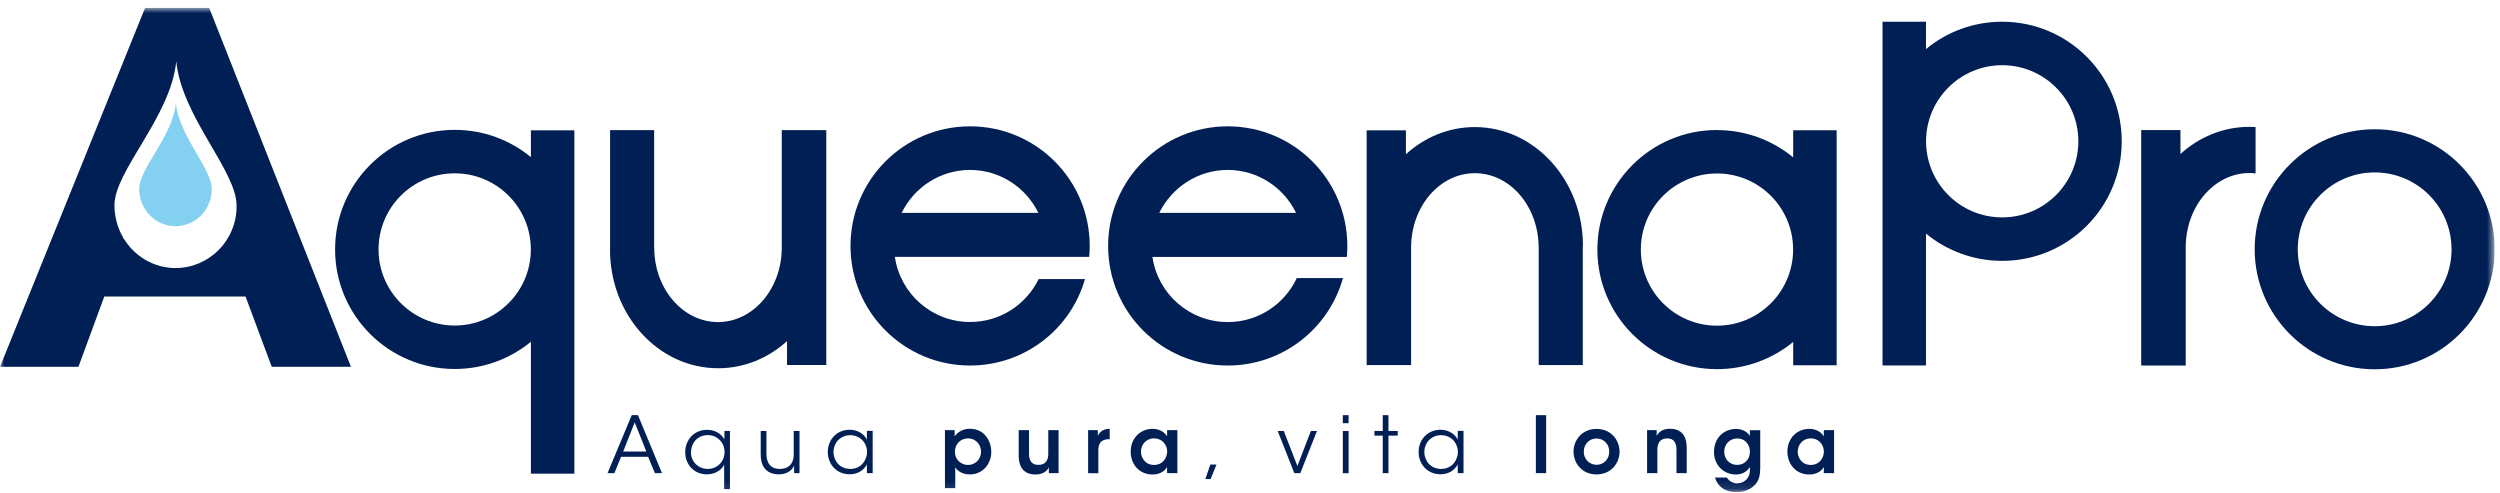 <svg width="289" height="57" viewBox="0 0 289 57" fill="none" xmlns="http://www.w3.org/2000/svg">
<g clip-path="url(#clip0_2107_2558)">
<mask id="mask0_2107_2558" style="mask-type:luminance" maskUnits="userSpaceOnUse" x="0" y="0" width="289" height="57">
<path d="M288.38 0.895H0V56.895H288.38V0.895Z" fill="white"/>
</mask>
<g mask="url(#mask0_2107_2558)">
<path d="M155.691 29.703C155.735 29.294 155.752 28.868 155.752 28.433C155.752 20.792 149.563 14.603 141.93 14.603C134.298 14.603 128.1 20.792 128.1 28.433C128.1 36.075 134.28 42.255 141.93 42.255C148.276 42.255 153.622 37.978 155.248 32.145H149.91C148.502 35.153 145.459 37.231 141.93 37.231C137.497 37.231 133.837 33.962 133.22 29.703H155.691ZM141.93 19.645C145.399 19.645 148.406 21.679 149.823 24.609H134.011C135.445 21.688 138.444 19.645 141.921 19.645" fill="#001F55"/>
<path d="M52.566 15.012C44.925 15.012 38.736 21.201 38.736 28.834C38.736 36.466 44.925 42.655 52.566 42.655C55.904 42.655 58.982 41.473 61.372 39.508V54.756H66.397V15.064H61.372V18.167C58.982 16.194 55.913 15.012 52.566 15.012ZM52.566 37.631C47.707 37.631 43.76 33.693 43.76 28.834C43.76 23.974 47.698 20.036 52.566 20.036C57.434 20.036 61.364 23.974 61.364 28.834C61.364 33.693 57.417 37.631 52.566 37.631Z" fill="#001F55"/>
<path d="M198.486 15.029C190.845 15.029 184.656 21.219 184.656 28.851C184.656 36.483 190.845 42.673 198.486 42.673C201.824 42.673 204.902 41.491 207.292 39.526V42.221H212.317V15.055H207.292V18.194C204.902 16.22 201.824 15.038 198.486 15.038M198.486 37.648C193.627 37.648 189.68 33.711 189.68 28.851C189.68 23.992 193.618 20.054 198.486 20.054C203.354 20.054 207.284 23.992 207.284 28.851C207.284 33.711 203.337 37.648 198.486 37.648Z" fill="#001F55"/>
<path d="M125.909 29.703C125.953 29.294 125.97 28.868 125.97 28.433C125.97 20.792 119.781 14.603 112.14 14.603C104.499 14.603 98.318 20.792 98.318 28.433C98.318 36.075 104.507 42.255 112.14 42.255C118.451 42.255 123.78 38.039 125.422 32.258H120.068C118.642 35.197 115.634 37.222 112.14 37.222C107.715 37.222 104.064 33.953 103.447 29.694H125.918L125.909 29.703ZM112.131 19.645C115.617 19.645 118.607 21.679 120.033 24.609H104.229C105.655 21.688 108.654 19.645 112.131 19.645Z" fill="#001F55"/>
<path d="M231.45 2.511C228.112 2.511 225.035 3.693 222.644 5.675V2.511H217.62V42.247H222.644V26.999C225.035 28.973 228.112 30.155 231.45 30.155C239.091 30.155 245.272 23.965 245.272 16.333C245.272 8.701 239.083 2.511 231.45 2.511ZM231.45 25.13C226.591 25.13 222.653 21.192 222.653 16.333C222.653 11.474 226.599 7.536 231.45 7.536C236.301 7.536 240.256 11.474 240.256 16.333C240.256 21.192 236.309 25.13 231.45 25.13Z" fill="#001F55"/>
<path d="M274.515 14.942C266.857 14.942 260.641 21.158 260.641 28.816C260.641 36.475 266.857 42.69 274.515 42.69C282.174 42.69 288.389 36.475 288.389 28.816C288.389 21.158 282.182 14.942 274.515 14.942ZM274.515 37.709C269.604 37.709 265.622 33.728 265.622 28.825C265.622 23.922 269.604 19.932 274.515 19.932C279.427 19.932 283.399 23.913 283.399 28.825C283.399 33.736 279.418 37.709 274.515 37.709Z" fill="#001F55"/>
<path d="M70.517 28.851C70.517 36.431 76.107 42.569 83.018 42.569C86.043 42.569 88.816 41.395 90.98 39.431V42.195H95.518V15.047H90.372V28.634C90.372 33.38 87.069 37.231 83 37.231C78.932 37.231 75.629 33.38 75.629 28.634H75.62V15.047H70.526C70.526 15.047 70.526 28.799 70.526 28.834" fill="#001F55"/>
<path d="M182.987 28.408C182.987 20.828 177.397 14.69 170.486 14.69C167.461 14.69 164.688 15.864 162.524 17.829V15.064H157.986V42.204H163.123V28.616C163.123 23.87 166.427 20.019 170.495 20.019C174.563 20.019 177.867 23.87 177.867 28.616H177.875V42.204H182.969C182.969 42.204 182.969 28.46 182.969 28.417" fill="#001F55"/>
<path d="M260.745 14.69C260.51 14.673 260.267 14.664 260.023 14.664C256.998 14.664 254.225 15.838 252.061 17.802V15.038H247.523V42.255H252.669V28.599C252.669 23.852 255.973 20.002 260.041 20.002C260.276 20.002 260.51 20.019 260.745 20.045V14.707V14.69Z" fill="#001F55"/>
<path d="M24.175 0.895H16.777L0 42.403H9.067L12.057 34.276H28.383L31.416 42.403H40.57L24.175 0.895ZM20.272 30.989C17.76 30.972 15.56 29.625 14.317 27.591H14.222L14.256 27.495C13.604 26.391 13.231 25.087 13.231 23.705C13.248 19.724 19.733 13.517 20.376 7.093C21.011 13.525 27.418 19.81 27.348 23.818C27.374 27.799 24.166 30.989 20.272 30.989Z" fill="#001F55"/>
<path d="M20.333 11.943C19.951 15.768 16.1 19.454 16.091 21.819C16.074 24.192 17.951 26.139 20.272 26.148C22.585 26.148 24.488 24.253 24.471 21.879C24.514 19.497 20.707 15.768 20.333 11.943Z" fill="#84D0F0"/>
<path d="M71.039 54.695H70.231L73.03 47.993H73.751L76.524 54.695H75.707L74.925 52.809H71.795L71.022 54.695H71.039ZM73.369 48.836L72.039 52.2H74.716L73.377 48.836H73.369Z" fill="#001F55"/>
<path d="M84.383 56.547H83.713V53.713C83.487 54.208 82.801 54.834 81.705 54.834C80.201 54.834 79.21 53.661 79.21 52.287C79.21 50.844 80.228 49.688 81.74 49.688C82.74 49.688 83.409 50.192 83.74 50.801V49.818H84.383V56.547ZM79.871 52.279C79.871 53.348 80.697 54.208 81.818 54.208C82.366 54.208 82.844 54 83.201 53.643C83.548 53.296 83.757 52.809 83.757 52.27C83.774 51.731 83.566 51.235 83.209 50.879C82.862 50.514 82.366 50.297 81.836 50.297C80.532 50.297 79.888 51.322 79.88 52.261L79.871 52.279Z" fill="#001F55"/>
<path d="M92.432 54.695H91.798V53.826C91.528 54.46 90.868 54.843 89.998 54.834C88.477 54.808 87.938 53.774 87.938 52.591V49.827H88.599V52.461C88.599 53.513 89.068 54.217 90.163 54.208C91.18 54.2 91.754 53.591 91.754 52.574V49.818H92.424V54.695H92.432Z" fill="#001F55"/>
<path d="M100.882 54.695H100.212V53.687C99.83 54.417 99.091 54.825 98.222 54.825C96.639 54.825 95.692 53.591 95.692 52.252C95.692 50.818 96.735 49.679 98.222 49.679C99.265 49.679 99.978 50.288 100.212 50.835V49.81H100.882V54.686V54.695ZM96.353 52.27C96.361 53.148 96.97 54.208 98.308 54.208C99.169 54.208 99.804 53.713 100.064 53.026C100.169 52.791 100.23 52.522 100.23 52.252C100.238 51.983 100.186 51.713 100.073 51.47C99.804 50.801 99.143 50.305 98.291 50.305C97.17 50.305 96.353 51.174 96.353 52.261V52.27Z" fill="#001F55"/>
<path d="M109.245 49.723H110.357V50.444C110.714 49.949 111.287 49.566 112.113 49.566C113.852 49.566 114.591 51.044 114.591 52.244C114.591 53.652 113.582 54.843 112.122 54.843C111.148 54.843 110.627 54.347 110.427 54.026V56.425H109.236V49.714L109.245 49.723ZM113.408 52.209C113.408 51.496 112.887 50.679 111.887 50.679C111.453 50.679 111.079 50.853 110.809 51.131C110.548 51.401 110.383 51.792 110.383 52.226C110.383 52.661 110.548 53.035 110.818 53.304C111.087 53.574 111.47 53.748 111.896 53.748C112.8 53.748 113.408 53.035 113.408 52.218V52.209Z" fill="#001F55"/>
<path d="M122.362 54.695H121.249V54.034C121.04 54.425 120.597 54.86 119.702 54.852C118.067 54.852 117.763 53.6 117.763 52.73V49.723H118.954V52.435C118.954 53.165 119.198 53.748 120.041 53.739C120.893 53.739 121.18 53.174 121.18 52.47V49.723H122.37V54.695H122.362Z" fill="#001F55"/>
<path d="M125.787 49.723H126.908V50.375C127.125 49.931 127.534 49.575 128.282 49.566V50.766H128.229C127.395 50.766 126.969 51.157 126.969 52.018V54.704H125.787V49.732V49.723Z" fill="#001F55"/>
<path d="M136.106 54.695H134.915V53.982C134.593 54.565 133.933 54.851 133.237 54.851C131.638 54.851 130.708 53.608 130.708 52.209C130.708 50.644 131.838 49.575 133.237 49.575C134.141 49.575 134.698 50.053 134.915 50.453V49.722H136.106V54.695ZM131.898 52.235C131.898 52.852 132.342 53.747 133.411 53.747C134.072 53.747 134.506 53.4 134.732 52.948C134.854 52.73 134.906 52.495 134.924 52.252C134.932 52.017 134.889 51.774 134.785 51.557C134.576 51.087 134.115 50.679 133.394 50.679C132.437 50.679 131.89 51.461 131.89 52.226L131.898 52.235Z" fill="#001F55"/>
<path d="M139.948 55.382H139.339L139.913 53.696H140.626L139.948 55.382Z" fill="#001F55"/>
<path d="M150.318 54.695H149.623L147.702 49.827H148.406L149.979 53.869L151.535 49.827H152.239L150.318 54.695Z" fill="#001F55"/>
<path d="M155.23 47.993H155.899V48.923H155.23V47.993ZM155.23 49.827H155.899V54.704H155.23V49.827Z" fill="#001F55"/>
<path d="M159.846 50.357H158.881V49.818H159.846V47.993H160.507V49.818H161.576V50.357H160.507V54.695H159.846V50.357Z" fill="#001F55"/>
<path d="M169.182 54.695H168.513V53.687C168.13 54.417 167.391 54.825 166.522 54.825C164.94 54.825 163.992 53.591 163.992 52.252C163.992 50.818 165.035 49.679 166.522 49.679C167.565 49.679 168.278 50.288 168.513 50.835V49.81H169.182V54.686V54.695ZM164.653 52.27C164.662 53.148 165.27 54.208 166.609 54.208C167.469 54.208 168.104 53.713 168.365 53.026C168.478 52.791 168.53 52.522 168.53 52.252C168.539 51.983 168.486 51.713 168.373 51.47C168.104 50.801 167.452 50.305 166.591 50.305C165.47 50.305 164.653 51.174 164.653 52.261V52.27Z" fill="#001F55"/>
<path d="M178.736 47.993H177.545V54.695H178.736V47.993Z" fill="#001F55"/>
<path d="M181.9 52.201C181.9 50.931 182.831 49.584 184.56 49.584C186.29 49.584 187.22 50.931 187.22 52.209C187.22 53.487 186.29 54.843 184.56 54.843C182.831 54.843 181.9 53.496 181.9 52.209V52.201ZM183.083 52.218C183.083 53.087 183.743 53.73 184.56 53.73C185.378 53.73 186.03 53.087 186.03 52.209C186.03 51.331 185.378 50.688 184.56 50.688C183.743 50.688 183.083 51.331 183.083 52.209V52.218Z" fill="#001F55"/>
<path d="M190.402 49.722H191.515C191.515 49.94 191.515 50.148 191.506 50.383C191.723 49.992 192.167 49.557 193.053 49.566C194.679 49.566 194.983 50.818 194.983 51.696V54.695H193.801V51.991C193.801 51.252 193.557 50.679 192.723 50.679C191.88 50.687 191.593 51.252 191.593 51.948V54.695H190.402V49.722Z" fill="#001F55"/>
<path d="M203.484 54.113C203.484 54.93 203.328 55.452 203.024 55.869C202.598 56.443 201.763 56.895 200.737 56.895C199.19 56.895 198.442 55.973 198.26 55.2H199.633C199.746 55.426 199.938 55.599 200.155 55.704C200.398 55.843 200.659 55.878 200.807 55.878C201.511 55.878 202.285 55.391 202.285 54.383V53.965C202.041 54.409 201.511 54.852 200.677 54.852C199.242 54.852 198.138 53.765 198.138 52.235C198.138 50.618 199.294 49.584 200.677 49.584C201.389 49.584 202.007 49.914 202.285 50.401V49.732H203.484V54.122V54.113ZM199.32 52.209C199.32 53.079 199.946 53.739 200.807 53.739C201.25 53.739 201.607 53.591 201.867 53.313C202.128 53.053 202.285 52.679 202.293 52.253C202.293 51.87 202.18 51.47 201.928 51.184C201.694 50.888 201.32 50.688 200.807 50.688C199.998 50.688 199.32 51.314 199.32 52.201V52.209Z" fill="#001F55"/>
<path d="M212.021 54.695H210.83V53.982C210.517 54.565 209.857 54.851 209.153 54.851C207.562 54.851 206.623 53.608 206.623 52.209C206.623 50.644 207.753 49.575 209.153 49.575C210.057 49.575 210.613 50.053 210.83 50.453V49.722H212.021V54.695ZM207.814 52.235C207.814 52.852 208.257 53.747 209.327 53.747C209.987 53.747 210.422 53.4 210.648 52.948C210.77 52.73 210.822 52.495 210.839 52.252C210.839 52.017 210.804 51.774 210.7 51.557C210.491 51.087 210.031 50.679 209.318 50.679C208.353 50.679 207.814 51.461 207.814 52.226V52.235Z" fill="#001F55"/>
</g>
</g>
<defs>
<clipPath id="clip0_2107_2558">
<rect width="288.38" height="56" fill="white" transform="translate(0 0.895)"/>
</clipPath>
</defs>
</svg>
